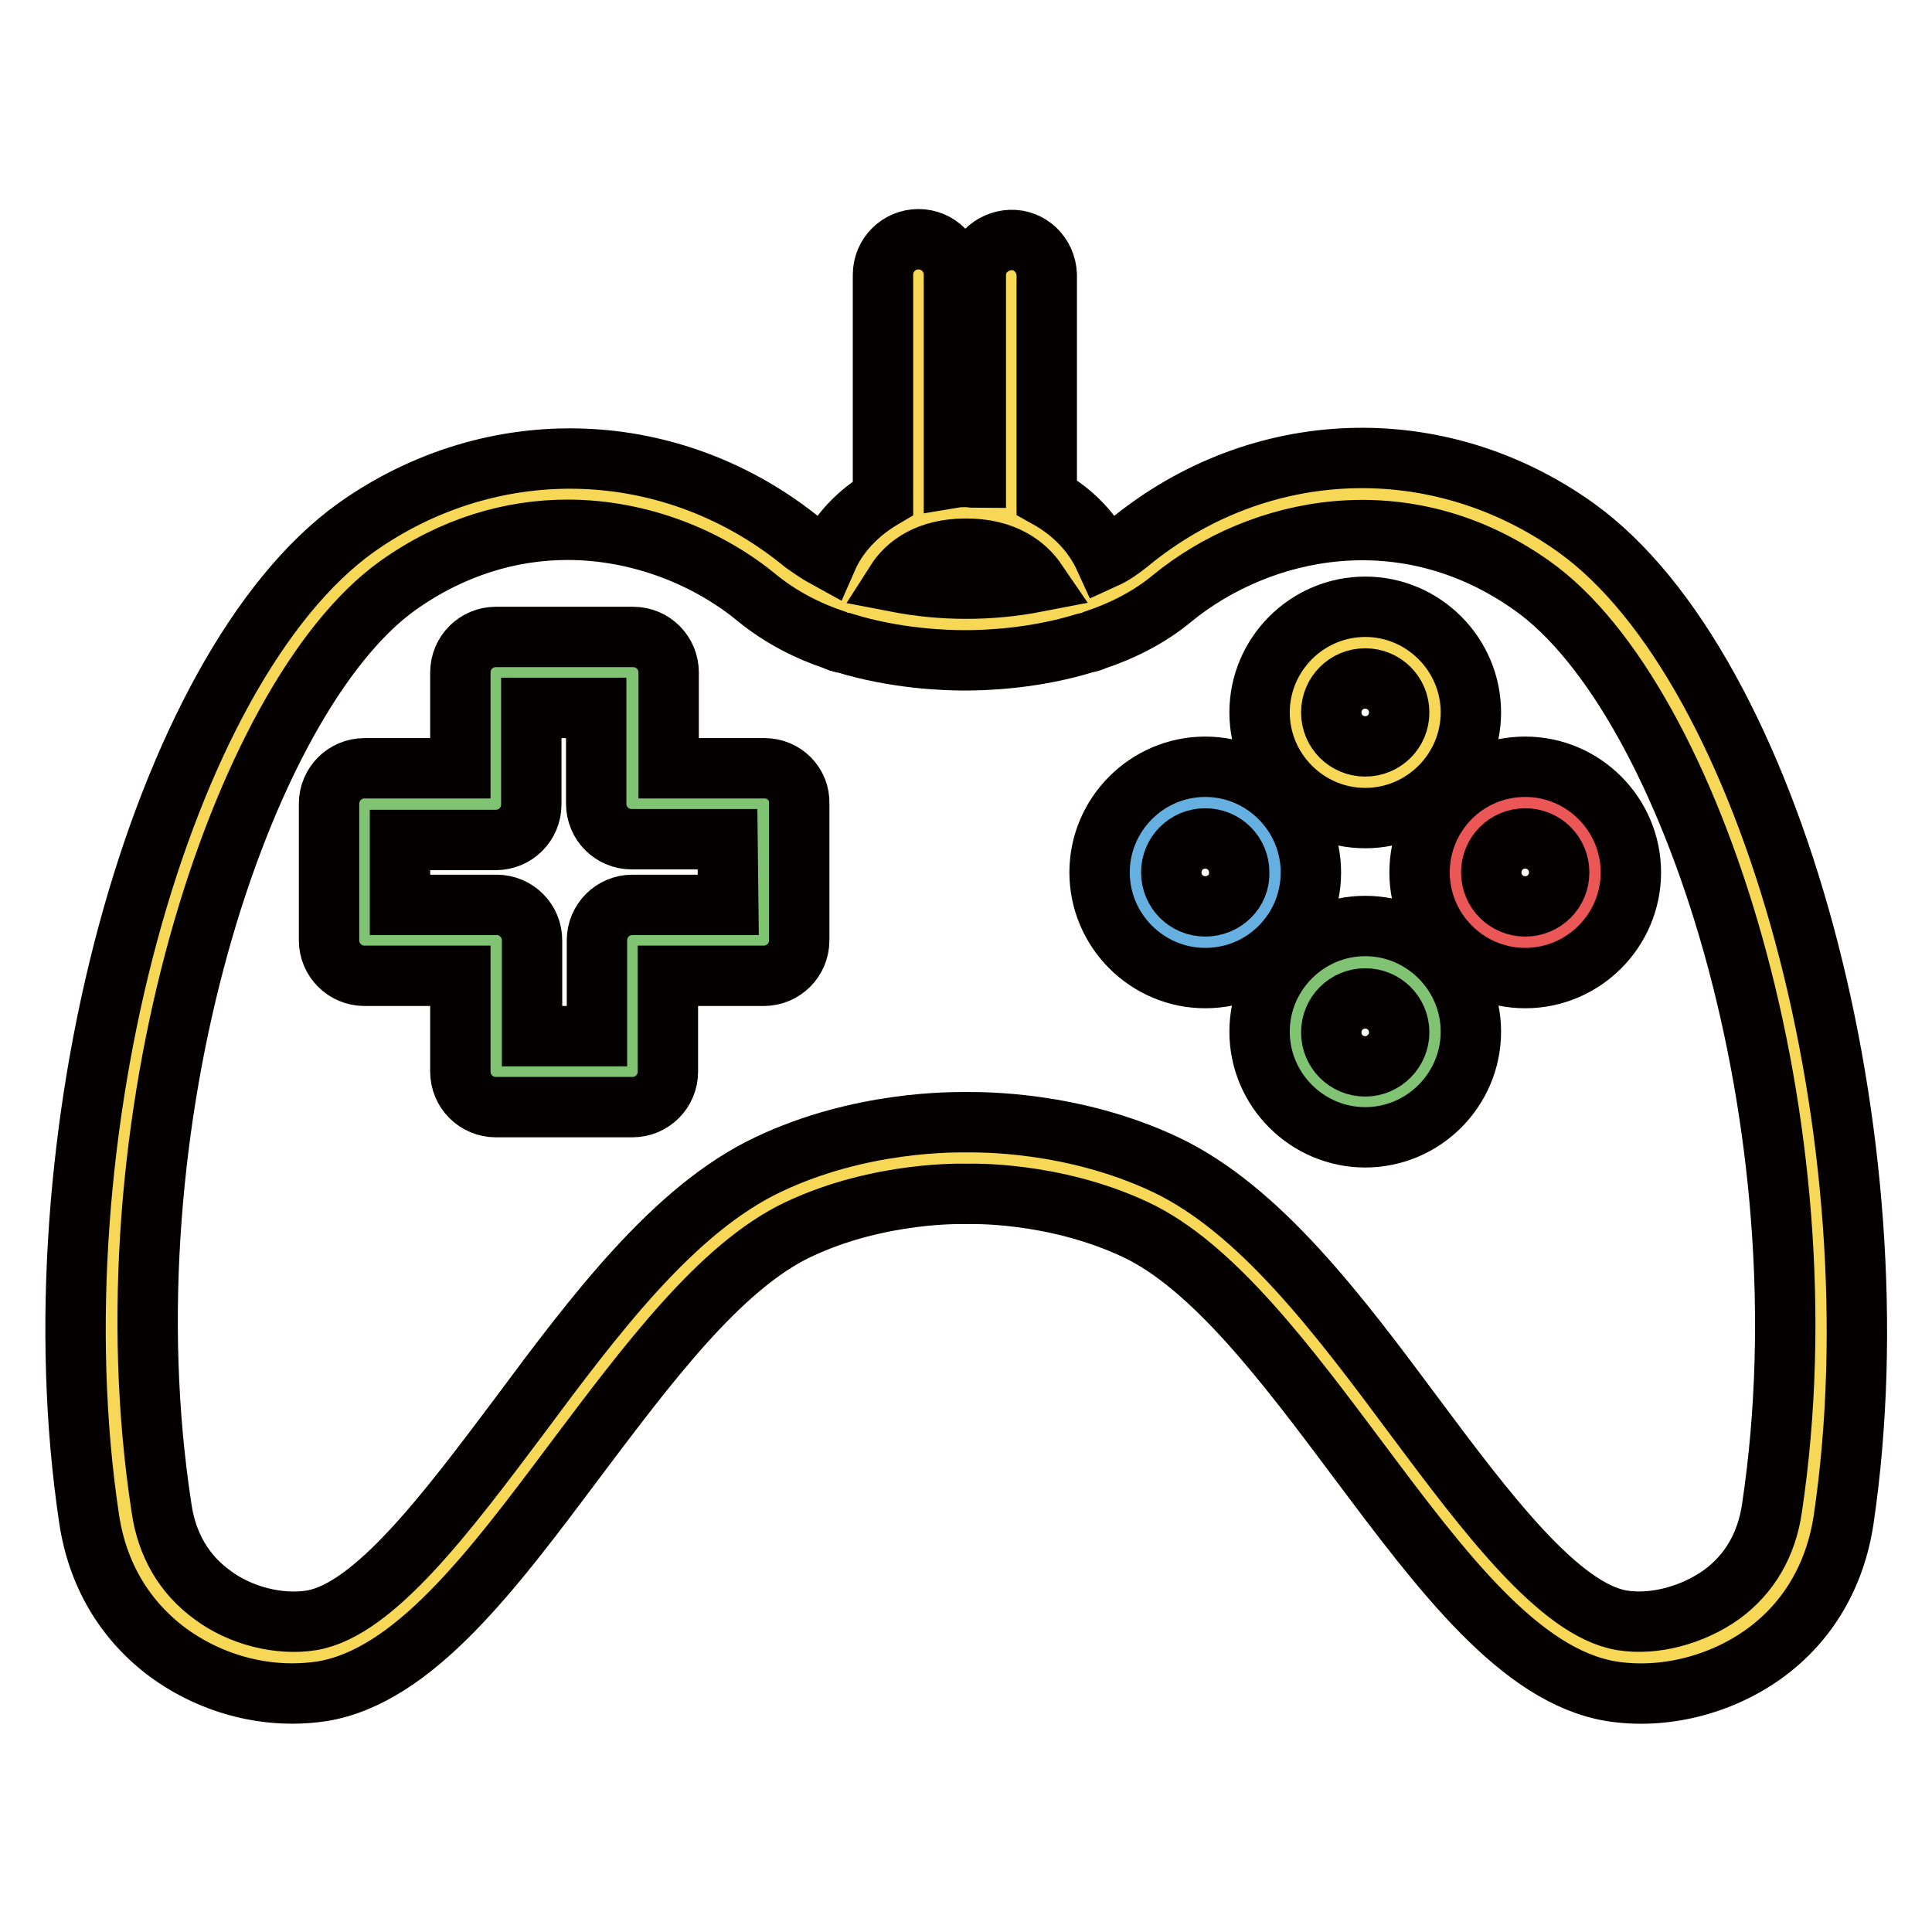 <?xml version="1.0" encoding="utf-8"?>
<!-- Svg Vector Icons : http://www.onlinewebfonts.com/icon -->
<!DOCTYPE svg PUBLIC "-//W3C//DTD SVG 1.1//EN" "http://www.w3.org/Graphics/SVG/1.1/DTD/svg11.dtd">
<svg version="1.1" xmlns="http://www.w3.org/2000/svg" xmlns:xlink="http://www.w3.org/1999/xlink" x="0px" y="0px" viewBox="0 0 256 256" enable-background="new 0 0 256 256" xml:space="preserve">
<g> <path stroke-width="8" fill-opacity="0" stroke="#f6d756"  d="M121.7,36.4H134v32.5h-12.3V36.4z"/> <path stroke-width="8" fill-opacity="0" stroke="#f6d756"  d="M143.2,80.5c0-5.4-4.9-12.5-15.2-12.5c-10.3,0-15.2,7.2-15.2,12.5"/> <path stroke-width="8" fill-opacity="0" stroke="#f6d756"  d="M128,82.8c1.4,0,15.7,0.1,24.5-7.2c14.3-11.8,35.7-14.5,53.5-1.9c23.6,16.9,41,76.3,33.5,126.7 c-2.2,14.9-16.1,20.4-25.4,18.8c-19.8-3.3-38.2-49.7-61.8-60.7c-12.1-5.7-24.3-5.1-24.3-5.1s-12.3-0.5-24.3,5.1 c-23.6,11-42,57.5-61.8,60.7c-9.3,1.5-23.2-3.9-25.4-18.8C8.9,150,26.3,90.6,50,73.8c17.8-12.7,39.2-9.9,53.5,1.9 C112.3,82.9,126.6,82.8,128,82.8L128,82.8z"/> <path stroke-width="8" fill-opacity="0" stroke="#7fc373"  d="M101.3,106.5H83.8V89.1H65.7v17.4H48.3v18.1h17.4v17.4h18.1v-17.4h17.4V106.5z"/> <path stroke-width="8" fill-opacity="0" stroke="#f6d756"  d="M171.6,94.4c0,5.1,4.1,9.3,9.3,9.3c5.1,0,9.3-4.1,9.3-9.3s-4.1-9.3-9.3-9.3 C175.8,85.2,171.6,89.3,171.6,94.4L171.6,94.4z"/> <path stroke-width="8" fill-opacity="0" stroke="#7fc373"  d="M171.6,136.7c0,5.1,4.1,9.3,9.3,9.3c5.1,0,9.3-4.1,9.3-9.3c0-5.1-4.1-9.3-9.3-9.3 C175.8,127.5,171.6,131.6,171.6,136.7z"/> <path stroke-width="8" fill-opacity="0" stroke="#65afe1"  d="M150.5,115.6c0,5.1,4.1,9.3,9.3,9.3c5.1,0,9.3-4.1,9.3-9.3s-4.1-9.3-9.3-9.3 C154.6,106.3,150.5,110.5,150.5,115.6z"/> <path stroke-width="8" fill-opacity="0" stroke="#ea5756"  d="M192.8,115.6c0,5.1,4.1,9.3,9.3,9.3s9.3-4.1,9.3-9.3s-4.1-9.3-9.3-9.3S192.8,110.5,192.8,115.6z"/> <path stroke-width="8" fill-opacity="0" stroke="#040000"  d="M208.8,69.9c-18.2-13-42-12.2-59.3,2.1c-1,0.8-2,1.5-3.1,2c-1.5-3.3-4.1-6.1-7.7-8.1V36.4 c-0.1-2.6-2.2-4.7-4.8-4.6c-2.5,0.1-4.6,2.1-4.6,4.6v26.9c-0.4,0-0.8-0.1-1.3-0.1c-0.5,0-1,0-1.6,0.1V36.4c0-2.6-2.1-4.7-4.7-4.7 c-2.6,0-4.7,2.1-4.7,4.7V66c-3.4,2-6,4.8-7.4,8c-1.1-0.6-2.1-1.3-3.1-2c-17.3-14.2-41.1-15-59.3-2.1c-26,18.6-42.9,81.2-35.4,131.3 c1.1,7.4,4.7,13.5,10.5,17.8c4.8,3.5,10.6,5.4,16.4,5.4c1.3,0,2.7-0.1,4-0.3c12.1-2,22.5-15.9,33.5-30.6 c9.5-12.6,19.2-25.7,29.6-30.6c10.8-5.1,22-4.7,22.1-4.7c0.1,0,0.3,0,0.4,0c0.1,0,11.2-0.4,22.1,4.7c10.3,4.8,20.1,17.9,29.6,30.6 c11,14.7,21.4,28.6,33.5,30.6c6.9,1.1,14.5-0.8,20.3-5c5.8-4.2,9.4-10.4,10.5-17.8C251.7,151.1,234.8,88.5,208.8,69.9L208.8,69.9z  M128,72.7c5.1,0,7.9,2.2,9.4,4.4c-3.1,0.6-6.2,0.9-9.3,0.9h-0.1c-3.1,0-6.2-0.3-9.3-0.9C120.1,74.9,122.9,72.7,128,72.7z  M234.8,199.8c-0.7,4.9-3,8.8-6.7,11.5c-3.8,2.7-8.9,4.1-13.2,3.4c-8.3-1.4-18-14.3-27.4-26.9c-10.1-13.6-20.6-27.6-33.1-33.5 c-12.3-5.8-24.6-5.6-26.3-5.6c-1.8,0-14.1-0.2-26.3,5.6c-12.5,5.9-23,19.9-33.1,33.5c-9.4,12.5-19.1,25.5-27.4,26.9 c-4.3,0.7-9.5-0.6-13.2-3.4c-3.7-2.7-6-6.6-6.7-11.5C13.6,149.1,31.9,92.5,52.7,77.6c7.3-5.2,15.1-7.4,22.5-7.4 c9.6,0,18.7,3.7,25.2,9.1c3.1,2.5,6.6,4.3,10.2,5.5c0.4,0.2,0.9,0.4,1.3,0.4c6.8,2.1,13.4,2.3,15.9,2.3h0.1c2.6,0,9.1-0.2,15.9-2.3 c0.5-0.1,0.9-0.2,1.3-0.4c3.6-1.2,7.2-3,10.2-5.5c11.6-9.5,30.8-13.7,47.7-1.7C224.1,92.5,242.4,149.1,234.8,199.8z"/> <path stroke-width="8" fill-opacity="0" stroke="#040000"  d="M101.3,101.8H88.6V89.1c0-2.6-2.1-4.7-4.7-4.7H65.7c-2.6,0-4.7,2.1-4.7,4.7v12.7H48.3 c-2.6,0-4.7,2.1-4.7,4.7v18.1c0,2.6,2.1,4.7,4.7,4.7H61v12.7c0,2.6,2.1,4.7,4.7,4.7h18.1c2.6,0,4.7-2.1,4.7-4.7v-12.7h12.7 c2.6,0,4.7-2.1,4.7-4.7v-18.1C106,103.9,103.9,101.8,101.3,101.8C101.3,101.8,101.3,101.8,101.3,101.8z M96.5,119.9H83.8 c-2.6,0-4.7,2.1-4.7,4.7v12.7h-8.6v-12.7c0-2.6-2.1-4.7-4.7-4.7H53v-8.6h12.7c2.6,0,4.7-2.1,4.7-4.7V93.8h8.6v12.7 c0,2.6,2.1,4.7,4.7,4.7h12.7L96.5,119.9L96.5,119.9z M180.9,108.4c7.7,0,14-6.3,14-14s-6.3-14-14-14c-7.7,0-14,6.3-14,14 S173.2,108.4,180.9,108.4z M180.9,89.9c2.5,0,4.5,2,4.5,4.5s-2,4.5-4.5,4.5c-2.5,0-4.5-2-4.5-4.5S178.4,89.9,180.9,89.9z  M180.9,122.7c-7.7,0-14,6.3-14,14c0,7.7,6.3,14,14,14c7.7,0,14-6.3,14-14C194.9,129,188.6,122.7,180.9,122.7z M180.9,141.3 c-2.5,0-4.5-2-4.5-4.5c0-2.5,2-4.5,4.5-4.5c2.5,0,4.5,2,4.5,4.5C185.4,139.2,183.4,141.3,180.9,141.3z"/> <path stroke-width="8" fill-opacity="0" stroke="#040000"  d="M173.7,115.6c0-7.7-6.3-14-14-14c-7.7,0-14,6.3-14,14c0,7.7,6.3,14,14,14 C167.5,129.6,173.7,123.3,173.7,115.6z M159.7,120.1c-2.5,0-4.5-2-4.5-4.5c0-2.5,2-4.5,4.5-4.5c2.5,0,4.5,2,4.5,4.5 C164.3,118.1,162.2,120.1,159.7,120.1z M188.1,115.6c0,7.7,6.3,14,14,14s14-6.3,14-14c0-7.7-6.3-14-14-14 C194.3,101.6,188.1,107.9,188.1,115.6z M206.6,115.6c0,2.5-2,4.5-4.5,4.5s-4.5-2-4.5-4.5c0-2.5,2-4.5,4.5-4.5 S206.6,113.1,206.6,115.6z"/></g>
</svg>